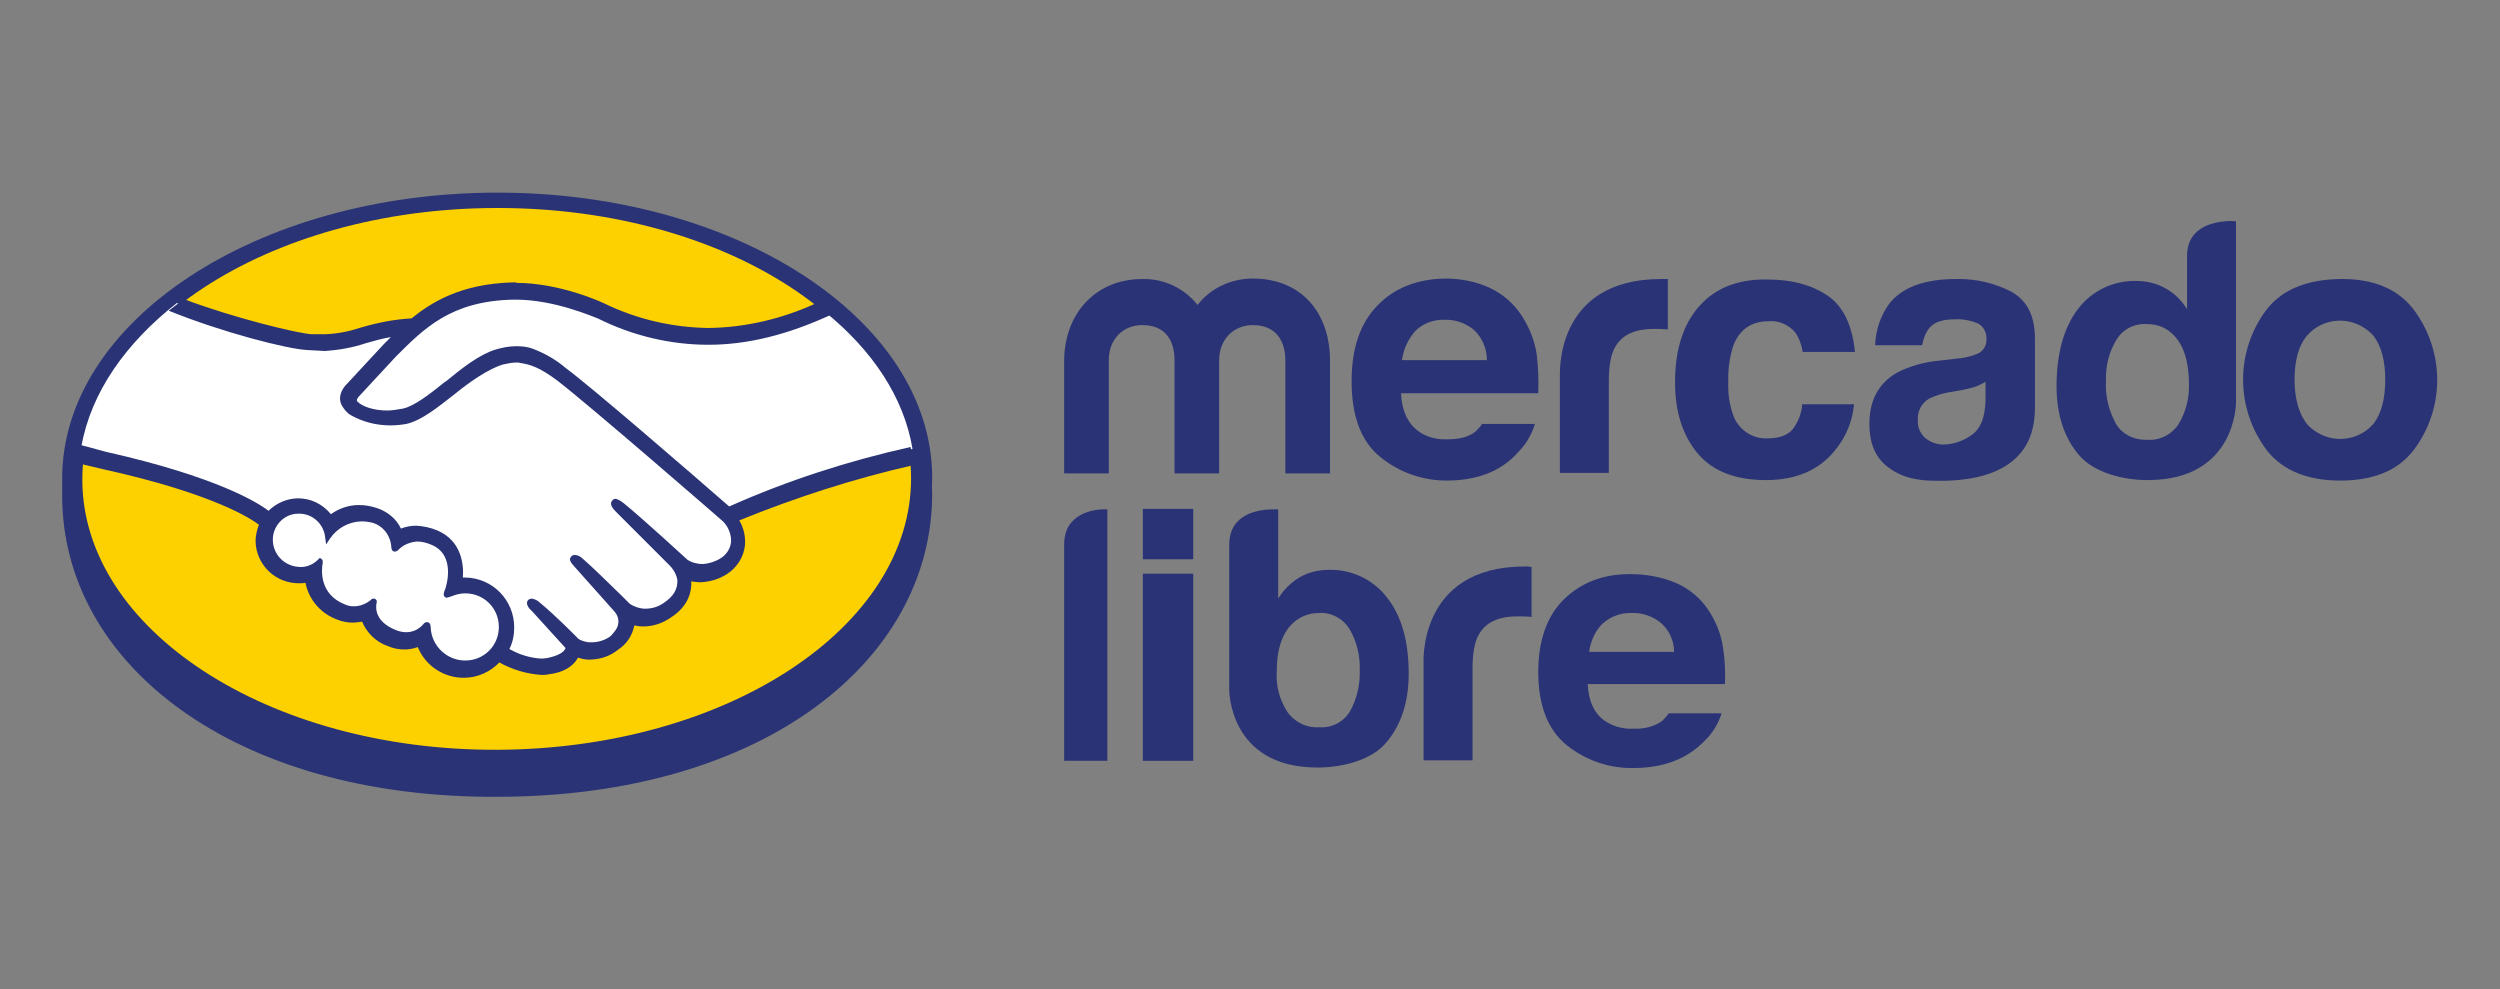 <?xml version="1.0" encoding="UTF-8" standalone="no"?> <svg xmlns:dc="http://purl.org/dc/elements/1.1/" xmlns:cc="http://creativecommons.org/ns#" xmlns:rdf="http://www.w3.org/1999/02/22-rdf-syntax-ns#" xmlns:svg="http://www.w3.org/2000/svg" xmlns="http://www.w3.org/2000/svg" viewBox="0 0 3287.027 1300.629" height="1300.629" width="3287.027" xml:space="preserve" id="svg2" version="1.1"><rect x="0" y="0" width="3287.027" height="1300.629" fill="#808080" stroke="none"/><defs id="defs6"><clipPath id="clipPath18"><path id="path16" d="m 2308.213,700.502 c -32.187,-0.473 -56.326,-9.939 -71.946,-29.346 v 0 c -31.714,-41.179 -31.714,-98.452 0,-140.105 v 0 c 15.619,-19.406 39.759,-29.346 71.946,-29.346 v 0 c 32.186,0 56.326,9.466 71.946,29.346 v 0 c 31.713,41.18 31.713,98.452 0,140.105 v 0 c -15.264,19.427 -38.668,29.362 -69.763,29.363 v 0 c -0.724,0 -1.45,-0.006 -2.183,-0.017 m -28.4,-147.205 c -1.893,1.421 -3.313,2.84 -4.734,4.734 v 0 c -7.572,9.939 -11.832,24.613 -11.832,43.073 v 0 c 0,18.46 3.786,33.132 11.832,43.073 v 0 c 15.621,18.459 43.073,20.352 61.533,4.733 v 0 c 1.894,-1.42 3.313,-3.314 4.733,-4.733 v 0 c 7.574,-9.941 11.361,-24.613 11.361,-43.073 v 0 c 0,-18.46 -3.787,-33.134 -11.361,-43.073 v 0 c -8.567,-10.126 -20.696,-15.267 -32.948,-15.267 v 0 c -10.083,-10e-4 -20.25,3.482 -28.584,10.533"></path></clipPath><clipPath id="clipPath28"><path id="path26" d="m 1929.551,700.502 c -31.239,0 -53.487,-8.046 -66.266,-24.613 v 0 c -8.52,-11.833 -13.253,-26.032 -13.727,-40.706 v 0 h 46.386 c 0.947,6.153 3.313,12.307 7.101,17.04 v 0 c 4.733,5.68 12.78,8.52 24.613,8.52 v 0 c 8.046,0.473 16.093,-0.947 23.666,-4.261 v 0 c 5.68,-3.312 8.52,-9.466 8.046,-16.092 v 0 c 0,-6.627 -4.26,-12.307 -10.413,-14.2 v 0 c -6.153,-2.367 -12.78,-3.787 -19.406,-4.26 v 0 l -16.567,-1.893 c -14.673,-1.42 -29.346,-5.206 -42.599,-12.307 v 0 c -17.514,-10.413 -26.506,-26.98 -26.506,-50.173 v 0 c 0,-17.986 5.206,-31.712 16.566,-41.179 v 0 c 11.36,-9.467 24.613,-13.726 41.653,-14.673 v 0 c 105.078,-4.733 104.132,56.326 105.078,69.106 v 0 70.999 c 0,22.719 -8.046,37.866 -23.666,46.386 v 0 c -15.735,8.093 -33.608,12.342 -51.18,12.342 v 0 c -0.928,0 -1.853,-0.012 -2.779,-0.036 m -30.767,-156.671 c -5.206,4.733 -7.573,11.36 -7.099,17.986 v 0 c -0.474,8.52 3.786,16.567 11.36,20.827 v 0 c 7.099,3.313 14.672,5.68 22.246,6.627 v 0 l 10.886,1.892 c 4.26,0.947 8.521,1.894 12.78,3.314 v 0 c 3.313,1.42 6.627,2.839 9.466,4.733 v 0 -18.46 c -0.473,-16.566 -4.733,-27.926 -13.725,-34.079 v 0 c -8.521,-6.154 -18.46,-9.466 -28.873,-9.466 v 0 c -6.154,0.473 -11.834,2.366 -17.041,6.626"></path></clipPath><clipPath id="clipPath38"><path id="path36" d="m 1676.32,673.996 c -16.093,-17.987 -24.14,-43.073 -24.14,-75.259 v 0 c 0,-28.4 7.101,-51.593 21.774,-69.579 v 0 c 14.673,-17.987 37.392,-26.98 68.159,-26.98 v 0 c 30.766,0 54.433,10.887 70.052,32.186 v 0 c 9.466,12.307 15.146,26.98 16.567,42.6 v 0 h -51.12 c -0.473,-8.52 -3.786,-17.04 -8.992,-24.14 v 0 c -4.734,-6.153 -13.254,-9.466 -25.087,-9.466 v 0 c -15.147,-0.947 -29.346,8.993 -34.079,23.193 v 0 c -3.787,10.413 -5.208,21.773 -4.734,33.132 v 0 c -0.474,11.834 1.42,23.667 4.734,34.553 v 0 c 6.152,16.567 17.986,24.613 35.026,24.613 v 0 c 9.939,0.947 19.879,-3.312 26.506,-11.359 v 0 c 3.786,-5.68 6.153,-12.307 7.1,-18.934 v 0 h 51.592 c -2.839,26.981 -11.833,45.44 -27.452,55.853 v 0 c -15.62,10.414 -35.027,15.62 -59.166,15.62 v 0 c -0.746,0.012 -1.491,0.019 -2.228,0.019 v 0 c -27.34,10e-4 -48.84,-8.538 -64.512,-26.052"></path></clipPath><clipPath id="clipPath48"><path id="path46" d="m 1640.822,700.502 h -2.368 c -106.025,0 -99.398,-95.139 -99.872,-94.665 v 0 -96.559 h 48.28 v 90.405 c 0,14.674 1.893,25.56 5.68,32.661 v 0 c 6.627,12.779 19.406,18.932 38.812,18.932 v 0 h 5.68 c 2.367,0 5.207,-0.473 8.047,-0.473 v 0 49.699 z"></path></clipPath><clipPath id="clipPath58"><path id="path56" d="m 1358.717,674.469 c -17.039,-17.513 -25.559,-42.125 -25.559,-74.786 v 0 c 0,-34.552 9.467,-59.639 28.4,-74.785 v 0 c 18.46,-15.147 41.653,-23.193 65.319,-23.193 v 0 c 29.82,0 53.486,8.993 70.052,27.453 v 0 c 8.046,8.047 13.726,17.513 17.04,28.399 v 0 h -52.066 c -1.893,-2.839 -4.259,-5.206 -6.626,-7.573 v 0 c -7.1,-5.68 -16.567,-7.573 -27.453,-7.573 v 0 c -8.994,-0.473 -17.987,1.42 -26.033,6.153 v 0 c -12.307,7.573 -18.934,20.353 -19.881,39.286 v 0 h 135.372 c 0.473,12.307 0,24.614 -1.419,37.393 v 0 c -1.894,13.726 -7.1,26.98 -14.674,38.813 v 0 c -8.047,12.307 -18.933,21.773 -32.186,27.926 v 0 c -13.726,6.153 -28.399,8.994 -43.546,8.994 v 0 c -27.453,-0.474 -49.7,-8.994 -66.74,-26.507 m 95.139,-24.14 c 8.047,-7.572 12.78,-18.459 12.78,-29.82 v 0 h -83.779 c 1.42,10.888 6.153,20.827 13.254,28.874 v 0 c 7.573,7.573 18.459,11.36 28.873,10.887 v 0 c 10.412,0.473 20.825,-3.314 28.872,-9.941"></path></clipPath><clipPath id="clipPath68"><path id="path66" d="m 1181.219,674.942 c -13.252,16.567 -33.132,26.034 -54.432,25.56 v 0 c -46.859,0 -77.152,-35.026 -77.152,-80.938 v 0 -110.76 h 44.019 V 620.51 c 0,20.353 13.727,34.553 33.133,34.553 v 0 c 28.873,0 31.713,-24.14 31.713,-34.553 v 0 -111.706 h 44.02 V 620.51 c 0,20.353 14.2,34.553 33.132,34.553 v 0 c 28.873,0 32.187,-24.14 32.187,-34.553 v 0 -111.706 h 44.019 v 111.233 c 0,47.333 -28.4,80.939 -76.206,80.939 v 0 c -21.299,0 -41.653,-9.467 -54.433,-26.034"></path></clipPath><clipPath id="clipPath78"><path id="path76" d="m 2157.222,723.222 v -52.539 c -5.207,8.52 -12.307,15.619 -20.827,20.352 v 0 c -8.993,5.208 -18.934,7.574 -29.347,7.574 v 0 c -22.246,0.473 -43.546,-9.466 -57.272,-27.453 v 0 c -14.2,-18.46 -21.299,-44.492 -21.299,-76.206 v 0 c 0,-27.453 7.099,-50.173 21.773,-67.686 v 0 c 14.672,-17.513 43.072,-25.086 68.158,-25.086 v 0 c 88.039,0 87.093,77.152 87.093,77.152 v 0 177.971 c 0,0 -2.367,0.474 -5.68,0.474 v 0 c -12.78,-0.474 -42.599,-3.787 -42.599,-34.553 m -70.054,-165.665 c -7.099,12.78 -10.886,27.926 -9.939,42.6 v 0 c -0.474,14.2 2.84,27.926 9.939,39.759 v 0 c 6.154,10.887 17.987,17.04 30.767,16.093 v 0 c 8.993,0 17.513,-2.839 24.14,-8.993 v 0 c 11.359,-9.939 17.039,-27.452 17.039,-50.172 v 0 c 0.474,-14.2 -3.313,-27.927 -10.413,-39.76 v 0 c -6.626,-9.94 -18.46,-16.093 -30.766,-15.146 v 0 c -0.494,-0.019 -0.986,-0.028 -1.477,-0.028 v 0 c -12.208,0 -23.373,5.637 -29.29,15.647"></path></clipPath><clipPath id="clipPath88"><path id="path86" d="m 1542.842,384.792 c -17.04,-16.566 -25.56,-40.706 -25.56,-71.945 v 0 c 0,-33.133 9.467,-57.273 28.4,-72.419 v 0 c 18.459,-14.674 41.652,-22.72 65.319,-22.246 v 0 c 29.82,0 53.013,8.992 70.052,26.505 v 0 c 8.047,7.574 13.727,17.04 17.041,27.454 v 0 h -52.067 c -1.893,-2.84 -4.26,-5.207 -6.626,-7.573 v 0 c -8.047,-5.68 -17.986,-8.047 -27.927,-7.574 v 0 c -8.993,-0.473 -17.986,1.42 -26.032,6.153 v 0 c -12.307,7.1 -18.46,19.88 -19.407,37.866 v 0 h 135.372 c 0.473,11.833 0,24.14 -1.894,35.973 v 0 c -1.893,13.254 -7.099,26.034 -14.673,37.393 v 0 c -8.046,11.833 -18.933,20.826 -32.186,26.507 v 0 c -13.726,5.68 -28.873,8.519 -43.546,8.519 v 0 c -0.71,0.013 -1.42,0.019 -2.123,0.019 v 0 c -26.028,0.001 -47.552,-8.5 -64.143,-24.632 m 95.612,-23.665 c 8.046,-7.1 12.78,-17.513 12.78,-28.4 v 0 h -83.779 c 1.42,10.413 5.68,20.353 13.254,27.926 v 0 c 8.046,7.1 18.459,10.887 28.873,10.413 v 0 c 10.413,0.474 20.826,-3.313 28.872,-9.939"></path></clipPath><clipPath id="clipPath98"><path id="path96" d="m 1256.006,473.306 c -12.307,0 -43.547,-2.841 -43.547,-35.027 v 0 -142.472 c 0,0 -0.947,-77.152 87.092,-77.152 v 0 c 25.087,0 53.96,7.574 68.16,25.087 v 0 c 14.673,17.513 21.773,40.232 21.773,67.685 v 0 c 0,31.713 -7.1,56.799 -21.3,74.785 v 0 c -13.726,17.987 -35.026,27.927 -57.273,27.453 v 0 c -10.413,0 -20.352,-2.366 -29.346,-7.572 v 0 c -8.52,-5.207 -15.62,-12.307 -20.826,-20.827 v 0 88.04 z m 13.726,-199.746 c -7.573,11.834 -11.36,25.56 -10.413,39.761 v 0 c 0,22.719 5.68,38.812 17.039,48.752 v 0 c 6.627,5.68 15.147,8.993 24.14,8.993 v 0 c 12.307,0.947 24.14,-5.206 30.767,-16.093 v 0 c 7.1,-12.306 10.413,-26.033 9.939,-40.233 v 0 c 0.474,-14.199 -2.839,-28.873 -9.939,-41.18 v 0 c -6.627,-10.413 -17.987,-16.093 -30.293,-15.146 v 0 c -0.833,-0.064 -1.666,-0.095 -2.494,-0.095 v 0 c -11.395,-0.001 -22.127,5.975 -28.746,15.241"></path></clipPath><clipPath id="clipPath108"><path id="path106" d="m 1504.03,416.979 c -106.026,0 -99.873,-96.086 -99.873,-95.612 v 0 -95.613 h 48.279 v 89.933 c 0,15.147 1.894,26.033 5.68,33.133 v 0 c 6.627,12.779 19.407,18.933 38.813,18.933 v 0 h 5.68 c 2.367,0 5.207,-0.474 8.047,-0.474 v 0 49.227 l -4.26,0.473 z"></path></clipPath><clipPath id="clipPath118"><path id="path116" d="m 1049.635,438.752 v -213.47 h 42.599 v 248.024 h -0.946 c -0.512,0.036 -1.193,0.061 -2.013,0.061 v 0 c -9.811,0 -39.64,-3.601 -39.64,-34.615"></path></clipPath><clipPath id="clipPath132"><path id="path130" d="m 489.215,785.702 v -10e-4 C 252.077,785.227 60.38,657.903 61.327,502.652 v 0 -16.567 C 61.8,321.367 229.831,188.362 491.108,189.782 v 0 C 753.805,190.255 919.47,324.68 919.47,488.925 v 0 c -0.474,5.68 0,8.993 0,16.566 v 0 C 918.523,659.796 727.299,785.702 491.108,785.702 v 0 z"></path></clipPath><clipPath id="clipPath142"><path id="path140" d="M 489.215,770.555 C 263.437,770.081 80.733,649.857 81.206,502.178 v 0 C 81.68,354.5 264.857,235.221 490.635,236.168 v 0 c 225.777,0.947 408.481,120.698 408.008,268.376 v 0 C 898.169,652.223 715.938,770.555 491.108,770.555 v 0 z"></path></clipPath><clipPath id="clipPath152"><path id="path150" d="m 388.869,626.189 -35.973,-39.285 c 0,-0.474 -4.259,-4.734 -1.892,-8.047 v 0 c 6.152,-8.52 26.505,-13.253 46.859,-8.52 v 0 c 11.833,2.841 27.453,15.146 42.599,27.453 v 0 c 16.566,13.253 32.186,26.033 48.753,31.24 v 0 c 11.36,4.259 24.14,4.733 35.499,0.947 v 0 c 11.834,-4.26 22.72,-10.887 32.187,-18.934 v 0 c 28.4,-21.299 141.998,-120.699 161.878,-137.265 v 0 c 58.219,25.56 119.278,45.44 181.284,59.166 v 0 c -8.519,51.12 -39.759,97.506 -86.619,135.372 v 0 c -65.319,-27.926 -145.311,-42.599 -223.41,-4.26 v 0 c -0.474,0 -40.706,18.933 -81.413,18.933 v 0 l -2.84,0.474 c -62.005,-1.894 -88.986,-28.4 -116.912,-57.274 M 80.259,535.311 c 7.574,-2.367 19.407,-5.68 24.613,-6.627 v 0 c 117.386,-26.032 154.305,-52.539 160.459,-58.219 v 0 c 7.1,8.52 17.986,13.254 28.873,13.254 v 0 c 12.78,0 24.613,-6.154 31.713,-16.567 v 0 c 8.046,6.626 17.987,9.94 27.926,9.94 v 0 c 5.68,0 11.36,-0.947 17.04,-2.841 v 0 c 10.886,-2.839 19.406,-10.886 23.666,-21.299 v 0 c 5.207,2.367 10.887,3.314 16.567,3.314 v 0 c 6.626,0 13.253,-1.42 19.406,-4.261 v 0 c 21.773,-8.993 25.087,-30.765 23.193,-46.859 v 0 h 4.26 c 25.56,0 46.386,-20.826 46.386,-46.386 v 0 c 0,-7.573 -1.893,-15.146 -5.68,-22.246 v 0 c 7.1,-3.787 24.613,-12.78 40.234,-10.887 v 0 c 12.306,1.42 17.513,6.153 18.932,8.52 v 0 c 1.42,2.367 2.367,3.787 1.42,4.734 v 0 l -33.132,36.918 c 0,0 -5.207,5.207 -3.788,7.101 v 0 c 1.894,1.893 5.208,-0.947 7.574,-2.841 v 0 c 16.566,-14.199 37.393,-35.499 37.393,-35.499 v 0 c 0,0 1.893,-3.313 9.466,-4.26 v 0 c 8.994,-1.419 18.46,0.473 26.507,6.153 v 0 c 1.893,1.894 4.26,3.787 5.68,5.68 v 0 l -0.473,-0.473 c 8.519,10.886 -0.947,21.773 -0.947,21.773 v 0 l -38.813,43.546 c 0,0 -5.207,5.206 -3.787,7.1 v 0 c 1.894,1.894 5.207,-0.947 7.574,-2.839 v 0 c 12.306,-9.941 29.819,-27.454 45.912,-43.547 v 0 c 3.314,-2.367 17.987,-11.36 36.92,1.42 v 0 c 11.36,7.573 14.199,17.04 13.726,24.613 v 0 c -0.946,6.153 -3.786,11.833 -8.046,16.093 v 0 l -53.013,53.013 c 0,0 -5.206,4.733 -3.787,7.1 v 0 c 1.894,2.366 5.207,-0.947 7.573,-2.84 v 0 c 16.567,-14.2 62.48,-55.852 62.48,-55.852 v 0 c 10.887,-7.101 25.086,-6.627 35.972,0.945 v 0 c 6.627,3.788 11.361,10.888 11.834,18.934 v 0 c 0.473,8.047 -2.84,16.093 -8.993,21.773 v 0 c -1.42,1.42 -133.952,116.912 -163.771,139.632 v 0 c -17.514,12.78 -26.981,16.093 -37.394,17.513 v 0 c -6.153,0.473 -11.833,0 -17.986,-1.42 v 0 c -13.726,-3.786 -32.186,-16.093 -48.279,-28.873 v 0 c -17.04,-13.727 -32.187,-26.033 -46.86,-29.346 v 0 c -18.933,-4.26 -41.652,0.946 -52.066,8.046 v 0 c -3.786,2.367 -6.626,5.68 -8.519,9.467 v 0 c -3.788,8.993 3.312,16.093 4.259,17.513 v 0 l 36.447,39.759 c 4.259,4.26 8.519,8.52 12.78,12.78 v 0 c -11.36,-1.894 -22.247,-4.26 -33.134,-7.573 v 0 c -12.306,-4.26 -25.559,-6.627 -38.812,-7.101 v 0 c -13.254,1.421 -26.507,3.314 -39.76,6.154 v 0 c -36.446,9.467 -71.472,21.773 -105.552,37.393 v 0 C 124.279,637.55 89.726,588.797 80.259,535.311 m 214.418,-62.479 c -16.093,-0.473 -28.399,-14.2 -27.926,-30.293 v 0 c 0.473,-15.147 12.78,-26.98 27.926,-27.926 v 0 c 7.574,0 14.674,3.313 19.88,8.519 v 0 c 0.474,0 0.474,-0.473 0,-0.947 v 0 c -1.42,-7.1 -3.314,-33.132 23.667,-43.546 v 0 c 9.466,-3.786 20.352,-1.893 27.926,4.734 v 0 c 2.366,1.893 2.839,0.947 2.366,-1.42 v 0 c -0.946,-6.627 0.473,-21.3 20.353,-28.873 v 0 c 10.413,-4.733 22.72,-2.367 30.293,5.68 v 0 c 2.84,2.367 3.313,1.893 3.787,-1.894 v 0 c 0.473,-19.879 17.039,-35.499 36.919,-35.026 v 0 c 19.881,0.473 35.5,17.04 35.027,36.92 v 0 c -0.474,19.88 -16.567,35.973 -36.447,35.973 v 0 c -8.046,0 -17.039,-4.733 -18.46,-4.26 v 0 c 0,1.893 0.474,3.786 1.421,5.68 v 0 c 0.946,1.893 11.359,34.553 -14.673,45.439 v 0 c -20.354,8.52 -32.66,-1.42 -36.447,-5.206 v 0 c -1.42,-1.421 -1.893,-0.947 -1.893,0.473 v 0 c -0.474,12.307 -8.52,23.193 -20.353,26.979 v 0 c -17.04,5.207 -35.026,-1.419 -44.966,-16.093 v 0 c -1.421,14.201 -13.726,25.087 -27.927,25.087 v 0 z"></path></clipPath><clipPath id="clipPath162"><path id="path160" d="m 505.781,697.19 c -51.592,-1.421 -80.465,-19.881 -99.872,-35.5 v 0 c -17.04,-0.947 -33.606,-4.261 -49.699,-8.994 v 0 c -11.36,-3.786 -23.193,-6.153 -35.026,-6.627 v 0 h -8.52 -5.207 c -12.307,0.474 -75.732,15.621 -125.905,34.553 v 0 c -5.207,-3.786 -10.413,-7.572 -15.146,-11.359 v 0 c 52.539,-21.3 116.911,-37.866 136.791,-38.813 v 0 l 17.513,-0.947 c 13.726,0.947 26.98,3.314 39.76,7.574 v 0 c 8.046,2.366 16.566,4.733 25.086,6.153 v 0 l -7.1,-7.1 -36.446,-39.286 c -2.841,-2.84 -9.466,-10.886 -5.207,-20.354 v 0 c 2.366,-4.259 5.207,-8.046 9.467,-10.413 v 0 c 11.833,-6.626 25.086,-9.939 38.813,-9.939 v 0 c 5.206,0 10.413,0.473 15.619,1.419 v 0 c 15.147,3.314 31.24,16.567 48.28,29.82 v 0 c 13.254,10.886 32.659,24.613 47.333,28.873 v 0 c 4.26,0.947 8.993,1.893 13.252,1.893 v 0 c 1.421,0 2.367,0 3.788,-0.473 v 0 c 9.939,-1.42 19.406,-4.733 35.973,-17.04 v 0 C 579.147,577.911 712.152,462.418 713.099,461.472 v 0 c 5.206,-5.206 8.046,-12.306 8.046,-19.406 v 0 c -0.473,-7.101 -4.26,-13.254 -10.413,-17.04 v 0 c -5.207,-3.314 -11.36,-5.207 -17.513,-5.68 v 0 c -5.207,0 -10.887,1.419 -15.146,4.26 v 0 c -0.474,0.473 -45.913,42.126 -62.953,55.852 v 0 c -2.367,1.894 -4.734,3.314 -7.573,4.261 v 0 c -1.42,0 -2.841,-0.474 -3.787,-1.894 v 0 c -2.84,-3.313 0.473,-7.574 3.787,-10.886 v 0 l 53.013,-53.013 c 3.786,-3.787 6.626,-8.994 7.573,-14.2 v 0 c 0.472,-8.993 -3.787,-16.093 -12.78,-22.247 v 0 c -5.68,-4.259 -12.307,-6.153 -18.933,-6.153 v 0 c -5.207,0 -10.887,1.894 -15.146,4.733 v 0 l -7.574,7.574 c -14.2,13.726 -28.399,27.926 -38.813,36.919 v 0 c -2.366,2.367 -5.207,3.787 -8.046,3.787 v 0 c -1.421,0 -2.367,-0.474 -3.314,-1.42 v 0 c -1.419,-1.42 -2.366,-3.787 0.947,-7.573 v 0 c 0.946,-0.947 1.893,-2.367 2.84,-3.314 v 0 l 38.813,-43.546 c 4.733,-5.207 5.206,-12.78 0.946,-18.459 v 0 l -1.42,-1.894 -3.313,-3.786 c -5.68,-4.261 -12.306,-6.154 -18.933,-6.154 v 0 c -1.894,0 -3.786,0 -5.206,0.474 v 0 c -2.841,0.473 -5.207,1.419 -7.574,2.839 v 0 l -0.473,0.474 c -2.367,2.367 -21.773,22.246 -37.866,35.499 v 0 c -1.894,1.894 -4.734,3.314 -7.574,3.787 v 0 c -1.42,0 -2.84,-0.474 -3.787,-1.42 v 0 c -3.313,-3.787 1.42,-8.993 3.787,-10.886 v 0 l 33.133,-36.446 c 0,-0.474 -0.473,-0.947 -1.42,-2.367 v 0 c -0.946,-1.42 -5.207,-5.207 -17.04,-7.574 v 0 c -1.42,0 -3.313,-0.472 -4.733,-0.472 v 0 c -11.36,0.472 -22.246,3.786 -32.186,9.466 v 0 c 3.313,6.626 4.733,13.727 4.733,21.299 v 0 c 0,26.98 -21.3,48.753 -48.279,49.227 v 0 h -0.474 -1.893 c 0.946,12.306 -0.946,35.973 -25.086,46.386 v 0 c -6.627,2.839 -13.727,4.259 -20.827,4.733 v 0 c -5.206,0 -10.413,-0.947 -15.146,-2.84 v 0 c -4.733,9.94 -13.727,17.04 -24.14,20.353 v 0 c -5.68,1.893 -11.36,2.84 -17.513,2.84 v 0 c -9.94,0 -19.407,-3.314 -27.454,-8.993 v 0 c -8.045,9.94 -19.879,15.619 -32.185,15.619 v 0 c -10.887,0 -21.773,-4.733 -29.347,-12.307 v 0 c -10.413,8.047 -51.119,33.607 -160.458,58.22 v 0 c -5.206,1.42 -17.513,4.734 -24.613,6.626 v 0 c -1.419,-5.68 -1.893,-11.833 -2.84,-17.985 v 0 c 0,0 20.353,-4.734 24.14,-5.681 v 0 c 111.706,-24.612 148.152,-50.172 154.305,-54.905 v 0 c -1.893,-5.207 -3.314,-10.414 -3.314,-16.093 v 0 c 0.474,-23.667 19.88,-42.127 43.547,-41.653 v 0 c 1.893,0 3.786,0 5.68,0.473 v 0 c 3.313,-17.04 15.619,-30.766 31.712,-36.446 v 0 c 4.733,-1.894 9.941,-2.841 14.674,-2.841 v 0 c 3.313,0 6.153,0.474 9.466,0.947 v 0 c 4.733,-11.36 14.2,-20.353 25.56,-24.14 v 0 c 5.206,-2.366 10.886,-3.313 16.566,-3.313 v 0 c 4.26,0 8.993,0.947 12.78,2.367 v 0 c 7.574,-18.46 25.559,-30.293 45.439,-30.293 v 0 c 13.254,0 26.034,5.68 35.027,15.146 v 0 c 12.78,-7.1 26.98,-11.359 41.653,-12.306 v 0 c 1.893,0 4.259,0 6.153,0.473 v 0 c 17.04,1.894 24.613,8.993 27.926,13.727 v 0 c 0.473,0.947 1.42,1.893 1.894,2.839 v 0 c 4.259,-1.419 8.992,-2.366 13.253,-1.892 v 0 c 9.94,0.473 18.933,3.786 26.506,9.939 v 0 c 8.047,5.207 13.727,13.727 15.62,23.193 v 0 0.474 c 2.84,-0.474 5.68,-0.947 8.993,-0.947 v 0 c 9.94,0 19.407,3.314 27.453,8.993 v 0 c 17.513,11.36 20.353,26.033 19.88,35.499 v 0 c 2.84,-0.473 6.153,-0.946 8.993,-0.946 v 0 c 8.993,0.473 17.986,2.84 26.033,8.046 v 0 c 10.413,6.627 17.04,17.514 17.987,29.347 v 0 c 0.473,8.047 -1.421,16.566 -5.68,23.666 v 0 c 55.853,22.72 113.125,41.18 171.344,54.433 v 0 c -0.473,5.68 -1.42,12.307 -2.367,17.987 v 0 C 836.637,521.111 776.524,501.705 719.252,476.145 v 0 C 678.546,511.645 583.88,593.53 558.32,612.464 v 0 c -9.939,8.519 -20.826,14.672 -33.132,19.405 v 0 c -5.207,1.894 -10.414,2.367 -16.094,2.367 v 0 c -7.099,0 -13.726,-1.42 -20.353,-3.313 v 0 c -16.566,-5.206 -33.132,-18.459 -48.753,-31.24 v 0 l -0.946,-0.473 c -14.673,-11.833 -30.293,-24.14 -41.653,-26.507 v 0 c -5.207,-0.946 -10.413,-1.892 -15.62,-1.892 v 0 c -12.78,0 -24.613,3.786 -29.346,8.992 v 0 c -0.947,0.947 -0.474,2.367 1.42,4.733 v 0 l 0.473,0.474 35.973,38.813 c 27.927,27.926 54.432,54.907 115.492,56.326 v 0 h 3.313 c 37.867,0 76.207,-17.04 80.466,-18.46 v 0 c 34.08,-17.04 71.473,-26.033 109.339,-26.033 v 0 c 38.34,0 78.099,9.94 120.225,29.347 v 0 c -4.733,3.786 -9.467,8.046 -14.673,11.36 v 0 c -33.133,-15.147 -69.106,-23.667 -105.552,-24.14 v 0 c -35.5,0.473 -70.526,8.519 -102.712,24.14 v 0 c -1.894,0.946 -43.546,20.352 -87.093,20.352 v 0 l 0.474,0.475 z M 295.624,416.506 c -14.674,0.473 -26.034,11.833 -26.507,26.033 v 0 c -0.473,14.199 10.887,26.506 25.087,26.506 v 0 c 13.726,0.473 25.086,-9.94 26.506,-23.193 v 0 l 0.947,-7.1 3.787,5.681 c 7.1,10.413 18.46,16.566 30.766,17.039 v 0 c 3.786,0 7.573,-0.473 11.36,-1.42 v 0 c 10.886,-3.313 17.986,-13.253 18.46,-24.613 v 0 c 0.472,-3.786 2.839,-3.786 3.313,-3.786 v 0 c 0.946,0 2.367,0.473 3.313,1.42 v 0 c 4.734,5.206 11.833,8.046 18.933,8.519 v 0 c 4.733,0 9.94,-1.42 14.2,-3.313 v 0 c 24.613,-10.414 13.726,-42.126 13.726,-42.599 v 0 c -2.366,-5.207 -2.366,-7.574 -0.473,-8.994 v 0 l 0.946,-0.474 h 0.947 c 1.42,0.474 3.313,0.947 4.733,1.421 v 0 c 4.261,1.893 8.994,2.84 13.254,2.84 v 0 c 18.46,0 33.132,-14.674 33.132,-33.133 v 0 c 0,-18.46 -14.672,-33.133 -33.132,-33.133 v 0 c -17.987,0 -33.133,14.199 -34.08,32.186 v 0 c 0,1.42 0,5.68 -3.787,5.68 v 0 c -1.419,0 -2.839,-0.946 -3.786,-2.366 v 0 c -4.26,-4.734 -9.94,-7.574 -16.567,-7.574 v 0 c -3.786,0 -7.573,0.947 -10.886,2.367 v 0 c -19.407,8.046 -19.407,20.826 -18.46,26.033 v 0 c 0.474,1.42 0.474,2.84 -0.473,3.787 v 0 l -1.42,0.946 h -0.946 c -0.947,0 -2.367,-0.474 -2.841,-1.42 v 0 c -4.733,-3.787 -10.413,-6.153 -16.566,-6.153 v 0 c -2.84,0 -6.153,0.474 -8.994,1.894 v 0 c -25.085,9.939 -23.193,33.606 -21.772,41.179 v 0 c 0,1.419 0,2.84 -0.947,3.313 v 0 l -1.893,1.42 -1.894,-1.893 c -4.389,-4.39 -10.408,-7.152 -16.544,-7.152 v 0 c -0.481,0 -0.961,0.017 -1.442,0.052"></path></clipPath></defs><g transform="matrix(1.333,0,0,-1.333,0,1300.629)" id="g10"><g id="g12"><g clip-path="url(#clipPath18)" id="g14"><path id="path20" style="fill:#2a3375;fill-opacity:1;fill-rule:nonzero;stroke:none" d="m 2141.602,771.501 h 333.223 V 431.178 h -333.223 z"></path></g></g><g id="g22"><g clip-path="url(#clipPath28)" id="g24"><path id="path30" style="fill:#2a3375;fill-opacity:1;fill-rule:nonzero;stroke:none" d="m 1772.879,771.501 h 304.823 V 431.178 h -304.823 z"></path></g></g><g id="g32"><g clip-path="url(#clipPath38)" id="g34"><path id="path40" style="fill:#2a3375;fill-opacity:1;fill-rule:nonzero;stroke:none" d="m 1581.182,771.501 h 319.023 V 431.178 h -319.023 z"></path></g></g><g id="g42"><g clip-path="url(#clipPath48)" id="g44"><path id="path50" style="fill:#2a3375;fill-opacity:1;fill-rule:nonzero;stroke:none" d="m 1467.583,771.501 h 248.024 V 438.278 h -248.024 z"></path></g></g><g id="g52"><g clip-path="url(#clipPath58)" id="g54"><path id="path60" style="fill:#2a3375;fill-opacity:1;fill-rule:nonzero;stroke:none" d="m 1262.159,771.501 h 326.123 V 431.178 h -326.123 z"></path></g></g><g id="g62"><g clip-path="url(#clipPath68)" id="g64"><path id="path70" style="fill:#2a3375;fill-opacity:1;fill-rule:nonzero;stroke:none" d="m 978.636,771.501 h 404.222 V 438.278 H 978.636 Z"></path></g></g><g id="g72"><g clip-path="url(#clipPath78)" id="g74"><path id="path80" style="fill:#2a3375;fill-opacity:1;fill-rule:nonzero;stroke:none" d="m 1957.004,828.301 h 319.023 V 431.179 h -319.023 z"></path></g></g><g id="g82"><g clip-path="url(#clipPath88)" id="g84"><path id="path90" style="fill:#2a3375;fill-opacity:1;fill-rule:nonzero;stroke:none" d="m 1446.283,480.878 h 326.123 V 147.655 h -326.123 z"></path></g></g><g id="g92"><g clip-path="url(#clipPath98)" id="g94"><path id="path100" style="fill:#2a3375;fill-opacity:1;fill-rule:nonzero;stroke:none" d="m 1141.46,544.778 h 319.023 V 147.656 H 1141.46 Z"></path></g></g><g id="g102"><g clip-path="url(#clipPath108)" id="g104"><path id="path110" style="fill:#2a3375;fill-opacity:1;fill-rule:nonzero;stroke:none" d="m 1333.158,487.978 h 248.024 V 154.755 h -248.024 z"></path></g></g><g id="g112"><g clip-path="url(#clipPath118)" id="g114"><path id="path120" style="fill:#2a3375;fill-opacity:1;fill-rule:nonzero;stroke:none" d="M 978.636,544.778 H 1162.76 V 154.756 H 978.636 Z"></path></g></g><path id="path122" style="fill:#2a3375;fill-opacity:1;fill-rule:nonzero;stroke:none" d="m 1127.26,473.778 h 49.699 v -49.699 h -49.699 z"></path><path id="path124" style="fill:#2a3375;fill-opacity:1;fill-rule:nonzero;stroke:none" d="m 1127.26,409.879 h 49.699 V 225.281 h -49.699 z"></path><g id="g126"><g clip-path="url(#clipPath132)" id="g128"><path id="path134" style="fill:#2a3375;fill-opacity:1;fill-rule:nonzero;stroke:none" d="M -10.146,856.227 H 989.995 V 118.309 H -10.146 Z"></path></g></g><g id="g136"><g clip-path="url(#clipPath142)" id="g138"><path id="path144" style="fill:#fdd100;fill-opacity:1;fill-rule:nonzero;stroke:none" d="M 10.207,841.554 H 969.642 V 165.169 H 10.207 Z"></path></g></g><g id="g146"><g clip-path="url(#clipPath152)" id="g148"><path id="path154" style="fill:#ffffff;fill-opacity:1;fill-rule:nonzero;stroke:none" d="M 9.261,754.462 H 971.063 V 251.315 H 9.261 Z"></path></g></g><g id="g156"><g clip-path="url(#clipPath162)" id="g158"><path id="path164" style="fill:#2a3375;fill-opacity:1;fill-rule:nonzero;stroke:none" d="M 6.421,768.188 H 973.429 V 237.114 H 6.421 Z"></path></g></g></g></svg> 